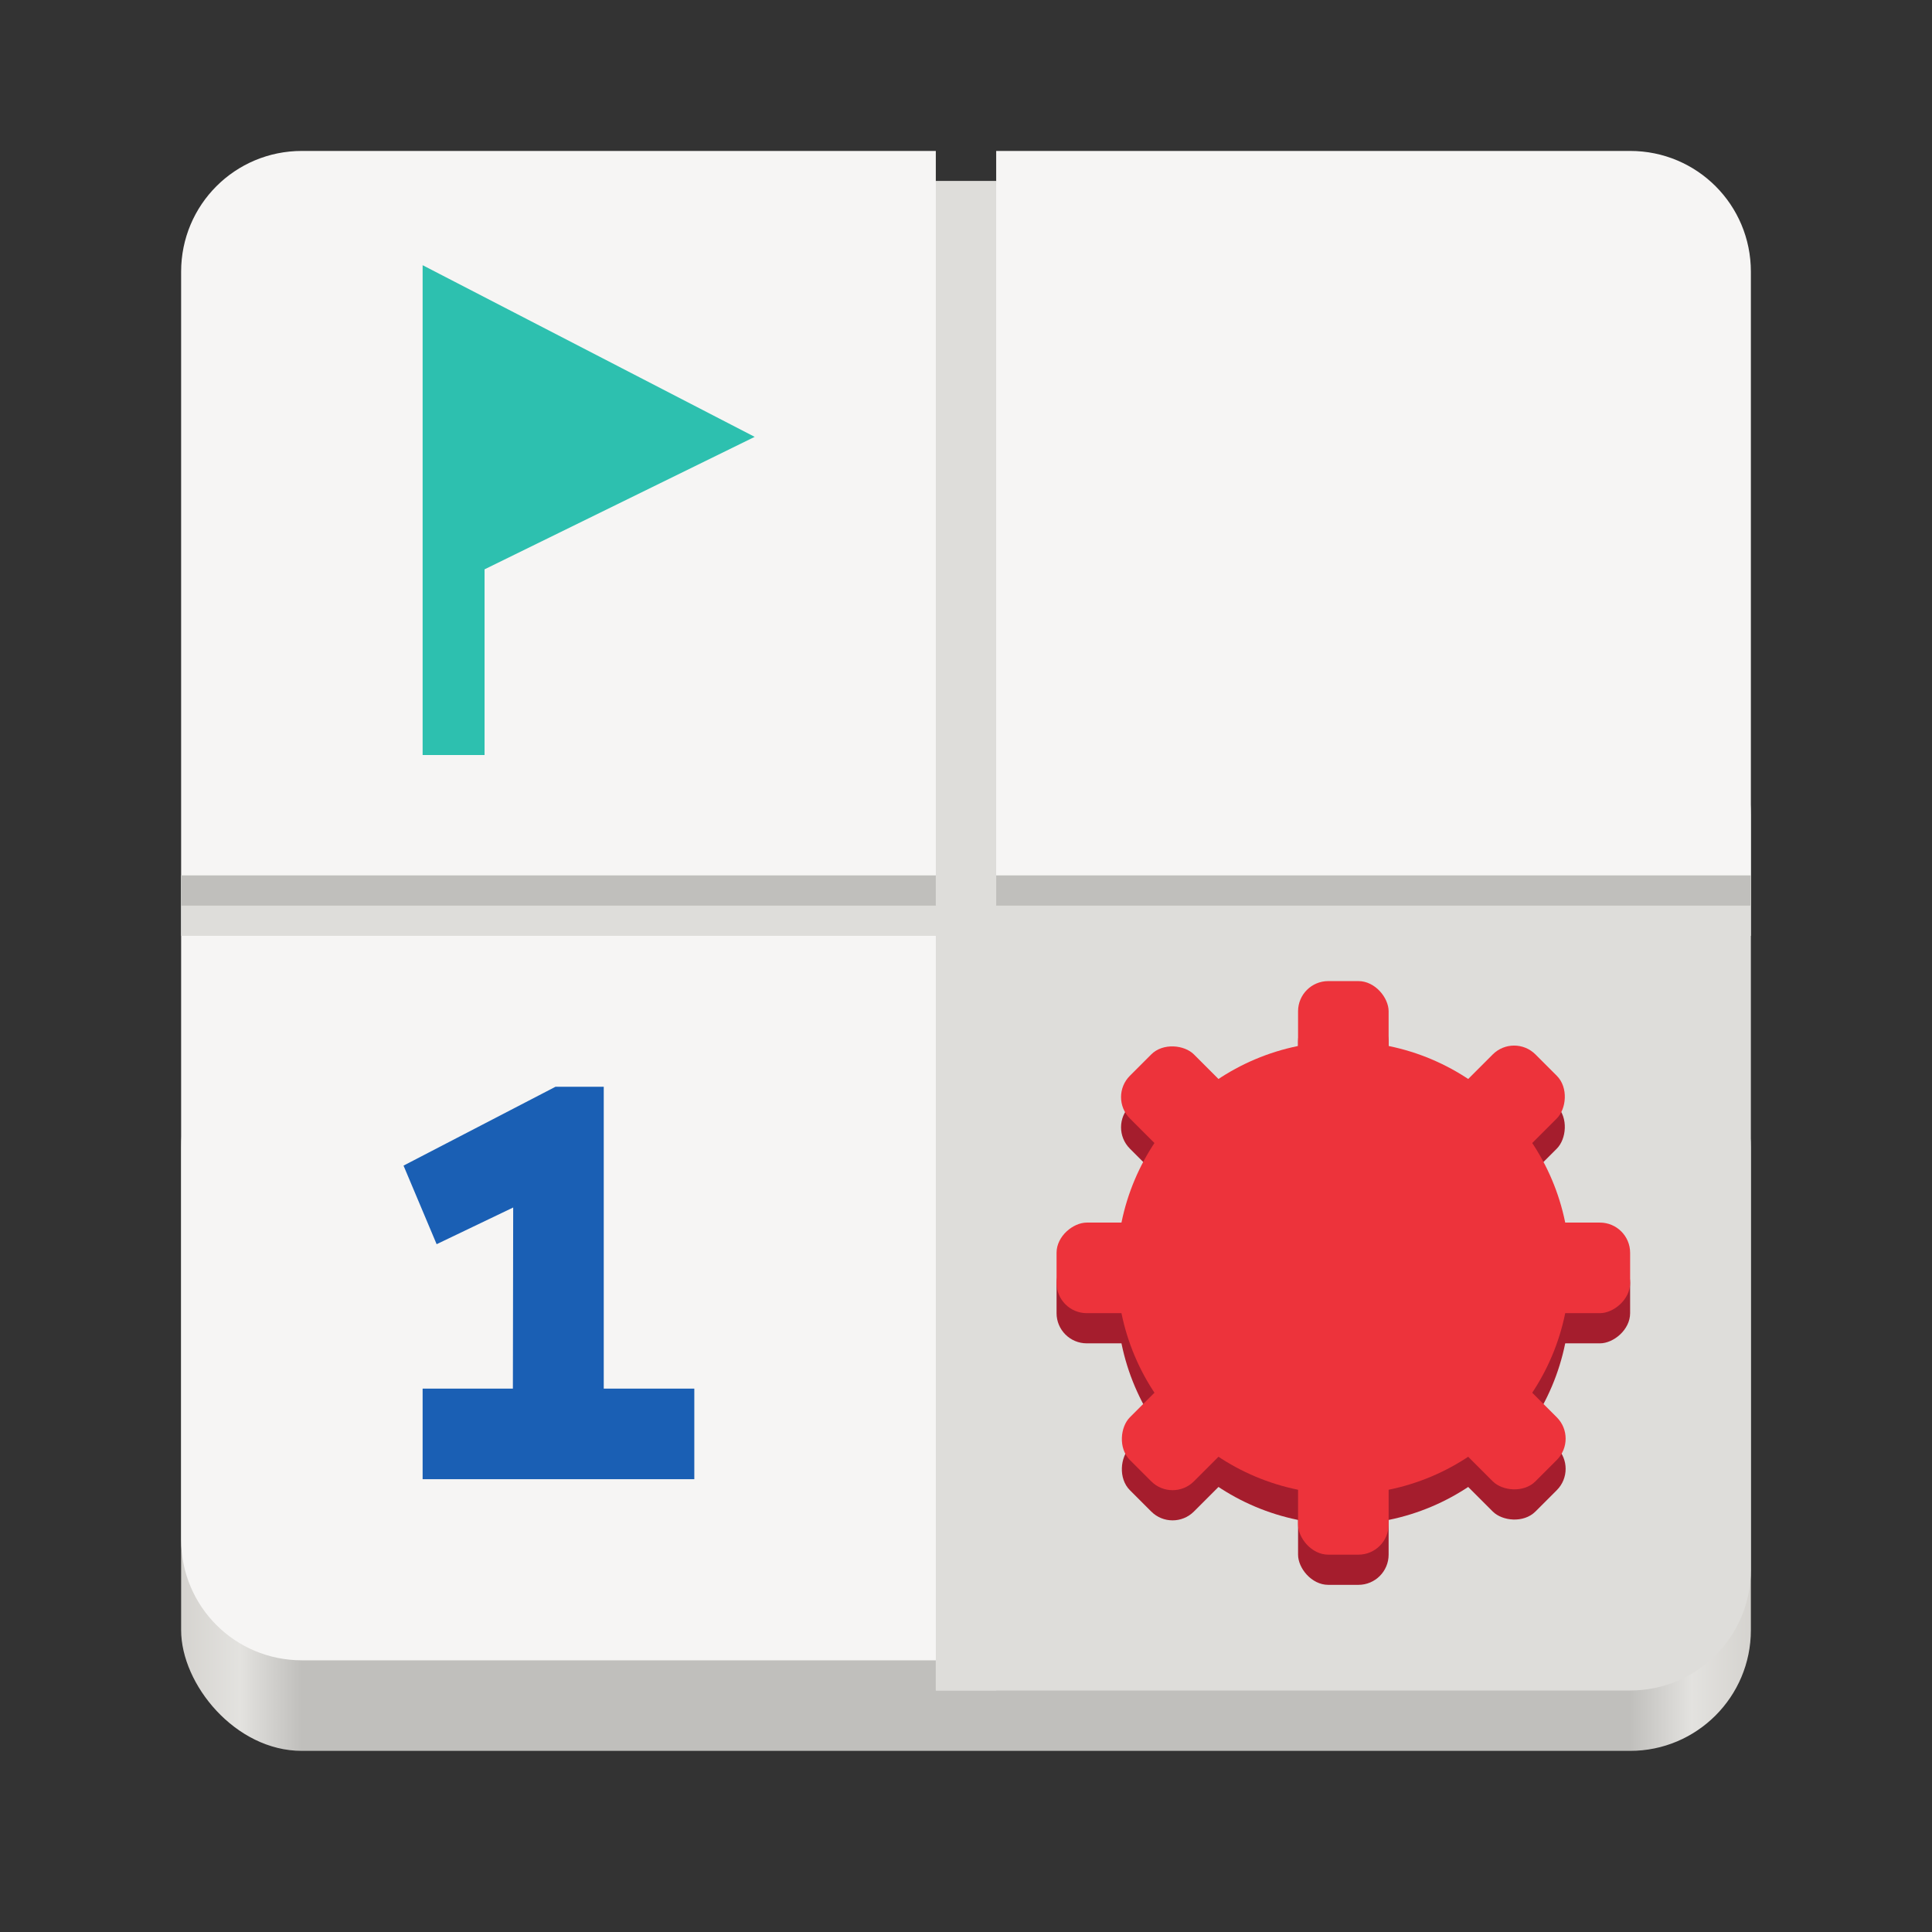 <svg xmlns="http://www.w3.org/2000/svg" xmlns:xlink="http://www.w3.org/1999/xlink" width="128" height="128" version="1.0"><rect width="100%" height="100%" fill="#333333" stroke="none"/><defs><linearGradient id="a"><stop offset="0" stop-color="#68676b"/><stop offset=".8" stop-color="#424048"/><stop offset="1" stop-color="#241f31"/></linearGradient><radialGradient xlink:href="#a" id="d" gradientUnits="userSpaceOnUse" gradientTransform="matrix(1.344 .001 -.001 1.388 -121.22 -718.103)" cx="279.422" cy="446.483" fx="279.422" fy="446.483" r="224"/><linearGradient xlink:href="#b" id="e" gradientUnits="userSpaceOnUse" gradientTransform="matrix(1.002 0 0 1 72.09 56.015)" x1="43.844" y1="234" x2="-60" y2="234"/><linearGradient id="b"><stop offset="0" stop-color="#d5d3cf"/><stop offset=".038" stop-color="#e3e2df"/><stop offset=".077" stop-color="#c0bfbc"/><stop offset=".923" stop-color="#c0bfbc"/><stop offset=".962" stop-color="#e3e2df"/><stop offset="1" stop-color="#d5d3cf"/></linearGradient></defs><g transform="translate(0 -172)"><g transform="matrix(1.341 0 0 1.341 -87.385 -639.02)"><rect ry="32" rx="32" y="-100" x="112" height="288" width="288" id="c" style="marker:none" display="inline" opacity="1" vector-effect="none" fill="#241f31" fill-opacity="1" stroke="none" stroke-width="32" stroke-linecap="butt" stroke-linejoin="miter" stroke-miterlimit="4" stroke-dasharray="none" stroke-dashoffset="0" stroke-opacity="1" marker-start="none" marker-mid="none" marker-end="none" paint-order="normal"/><use transform="rotate(45 256 44)" xlink:href="#c" width="100%" height="100%" style="marker:none" fill="#241f31" stroke-width="32"/><circle r="168" cy="44" cx="256" style="marker:none" fill="url(#d)"/></g><rect ry="8" rx="8" height="48" width="104" x="12" y="240" fill="url(#e)"/><path d="M62 218v66h46c4.432 0 8-3.568 8-8v-50c0-4.432-3.568-8-8-8H62z" fill="#deddda"/><path d="M20 182c-4.432 0-8 3.568-8 8v84c0 4.432 3.568 8 8 8h44v-50h52v-42c0-4.432-3.568-8-8-8H66v2h-4v-2z" fill="#f6f5f4"/><path d="M12 232h104" fill="none" stroke="#deddda" stroke-width="4"/><path d="M12 231h104" fill="none" stroke="#c0bfbc" stroke-width="2"/><path d="M64 184v100" fill="none" stroke="#deddda" stroke-width="4"/><path d="M28 189.57v32.454h4.103V209.72L50 200.943z" fill="#2dc0af"/><path style="line-height:1000%;-inkscape-font-specification:'Cantarell Ultra-Bold'" d="M28 270h18v-6h-6v-20h-3.196l-10.069 5.225 2.193 5.206L34 252l-.02 12H28z" font-weight="800" font-family="Cantarell" letter-spacing="0" word-spacing="0" fill="#1a5fb4"/><g transform="translate(-2 1)" fill="#a51d2d"><circle style="marker:none" cx="91" cy="257" r="15"/><rect style="marker:none" width="6" height="38" x="88" y="238" rx="2" ry="2"/><rect ry="2" rx="2" y="-110" x="254" height="38" width="6" style="marker:none" transform="rotate(90)"/><rect ry="2" rx="2" y="98.38" x="243.073" height="38" width="6" style="marker:none" transform="rotate(45)"/><rect transform="rotate(135)" style="marker:none" width="6" height="38" x="114.38" y="-265.073" rx="2" ry="2"/></g><g transform="translate(-2 -1)" fill="#ed333b"><circle r="15" cy="257" cx="91" style="marker:none"/><rect ry="2" rx="2" y="238" x="88" height="38" width="6" style="marker:none"/><rect transform="rotate(90)" style="marker:none" width="6" height="38" x="254" y="-110" rx="2" ry="2"/><rect transform="rotate(45)" style="marker:none" width="6" height="38" x="243.073" y="98.38" rx="2" ry="2"/><rect ry="2" rx="2" y="-265.073" x="114.38" height="38" width="6" style="marker:none" transform="rotate(135)"/></g></g></svg>